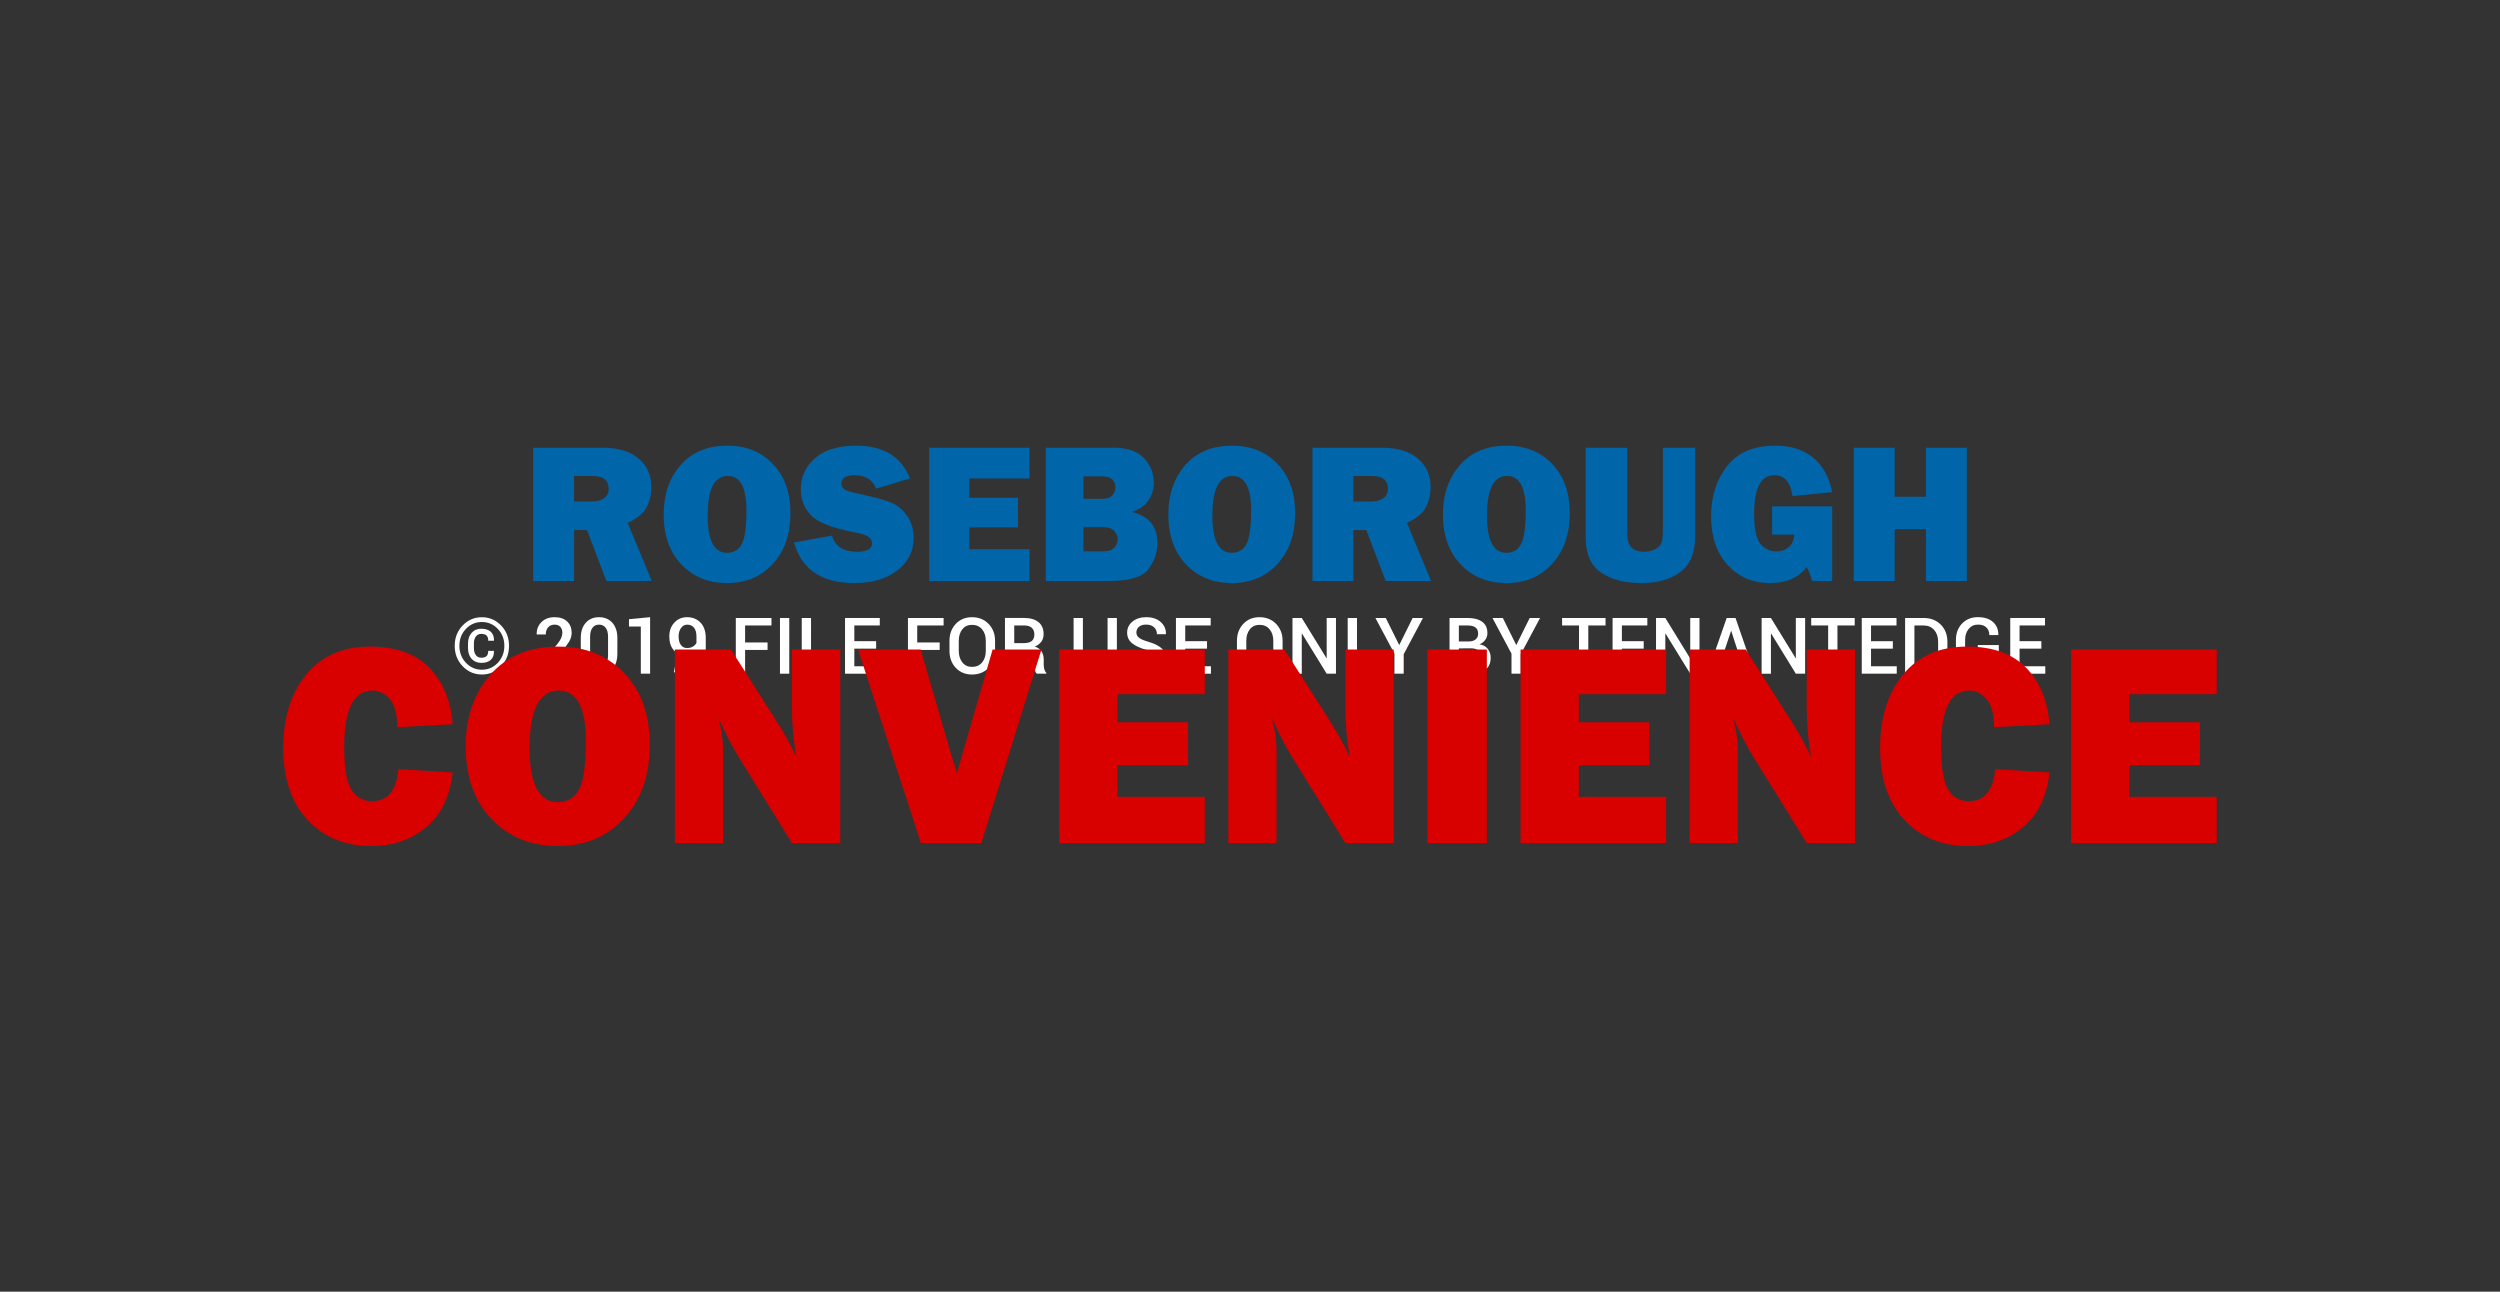 <?xml version="1.0" encoding="utf-8"?>
<!-- Generator: Adobe Illustrator 16.0.0, SVG Export Plug-In . SVG Version: 6.00 Build 0)  -->
<!DOCTYPE svg PUBLIC "-//W3C//DTD SVG 1.1//EN" "http://www.w3.org/Graphics/SVG/1.1/DTD/svg11.dtd">
<svg version="1.1" id="Layer_1" xmlns="http://www.w3.org/2000/svg" xmlns:xlink="http://www.w3.org/1999/xlink" x="0px" y="0px"
	 width="300px" height="155px" viewBox="0 0 300 155" enable-background="new 0 0 300 155" xml:space="preserve">
<rect x="0" y="0" width="300" height="155" fill="#333333" stroke="none"/>
<g>
	<path fill="#FFFFFF" d="M54.566,77.498c0-0.965,0.316-1.777,0.951-2.439c0.633-0.66,1.402-0.992,2.311-0.992
		c0.902,0,1.671,0.332,2.305,0.992c0.636,0.662,0.951,1.476,0.951,2.439c0,0.967-0.317,1.783-0.953,2.447
		c-0.635,0.664-1.401,0.996-2.303,0.996c-0.906,0-1.676-0.332-2.311-0.996C54.884,79.281,54.566,78.465,54.566,77.498z
		 M55.127,77.498c0,0.807,0.265,1.488,0.788,2.041c0.524,0.551,1.163,0.828,1.913,0.828c0.747,0,1.383-0.277,1.908-0.828
		c0.523-0.553,0.787-1.234,0.787-2.041c0-0.808-0.264-1.482-0.787-2.033c-0.525-0.549-1.161-0.824-1.908-0.824
		c-0.753,0-1.393,0.275-1.915,0.824C55.39,76.016,55.127,76.69,55.127,77.498z M59.267,78.107l0.008,0.025
		c0.013,0.463-0.115,0.813-0.387,1.057c-0.27,0.239-0.645,0.357-1.125,0.357c-0.488,0-0.879-0.162-1.168-0.484
		c-0.289-0.324-0.434-0.754-0.434-1.291v-0.547c0-0.529,0.146-0.959,0.434-1.285c0.289-0.328,0.68-0.491,1.168-0.491
		c0.48,0,0.856,0.12,1.129,0.364c0.271,0.244,0.398,0.595,0.387,1.049l-0.008,0.027H58.59c0-0.287-0.067-0.496-0.207-0.627
		c-0.138-0.129-0.345-0.195-0.62-0.195c-0.287,0-0.509,0.105-0.662,0.318c-0.154,0.211-0.232,0.488-0.232,0.834v0.553
		c0,0.353,0.078,0.634,0.232,0.843c0.153,0.209,0.375,0.313,0.662,0.313c0.275,0,0.481-0.063,0.618-0.189
		c0.138-0.127,0.204-0.336,0.204-0.631H59.267L59.267,78.107z"/>
	<path fill="#FFFFFF" d="M68.801,80.844H64.49v-0.766l2.089-2.416c0.34-0.4,0.575-0.73,0.707-0.992
		c0.131-0.26,0.196-0.51,0.196-0.748c0-0.285-0.08-0.517-0.238-0.695c-0.159-0.179-0.387-0.27-0.684-0.27
		c-0.348,0-0.611,0.112-0.795,0.336c-0.185,0.225-0.274,0.506-0.274,0.846h-1.079l-0.01-0.027c-0.016-0.571,0.175-1.059,0.566-1.452
		c0.396-0.396,0.924-0.597,1.592-0.597c0.641,0,1.141,0.172,1.5,0.515c0.358,0.344,0.539,0.793,0.539,1.352
		c0,0.375-0.101,0.729-0.302,1.061c-0.198,0.33-0.528,0.771-0.987,1.327l-1.41,1.617l0.009,0.021h2.893L68.801,80.844L68.801,80.844
		z"/>
	<path fill="#FFFFFF" d="M74.082,78.453c0,0.77-0.198,1.379-0.595,1.822c-0.397,0.441-0.927,0.666-1.591,0.666
		s-1.197-0.225-1.6-0.668c-0.4-0.445-0.602-1.055-0.602-1.82v-1.896c0-0.77,0.198-1.377,0.597-1.824
		c0.398-0.446,0.931-0.67,1.594-0.67c0.664,0,1.196,0.224,1.597,0.67c0.397,0.447,0.6,1.056,0.6,1.824V78.453z M72.966,76.387
		c0-0.447-0.095-0.797-0.283-1.051c-0.189-0.252-0.455-0.379-0.796-0.379c-0.343,0-0.604,0.127-0.794,0.379
		c-0.187,0.254-0.279,0.604-0.279,1.051v2.227c0,0.453,0.096,0.807,0.285,1.061c0.189,0.252,0.455,0.379,0.799,0.379
		s0.606-0.127,0.793-0.377c0.186-0.252,0.276-0.604,0.276-1.063L72.966,76.387L72.966,76.387z"/>
	<path fill="#FFFFFF" d="M78.012,80.844h-1.114v-5.656h-1.42v-0.887l2.534-0.238V80.844z"/>
	<path fill="#FFFFFF" d="M82.273,80.051c0.386,0,0.699-0.137,0.938-0.41c0.24-0.271,0.36-0.654,0.36-1.146v-0.483
		c-0.147,0.205-0.326,0.359-0.537,0.463c-0.211,0.105-0.441,0.156-0.689,0.156c-0.633,0-1.13-0.199-1.489-0.602
		c-0.359-0.4-0.539-0.953-0.539-1.656c0-0.672,0.201-1.226,0.604-1.658c0.402-0.437,0.908-0.652,1.519-0.652
		c0.67,0,1.213,0.22,1.627,0.656c0.416,0.438,0.623,1.051,0.623,1.838v1.896c0,0.773-0.228,1.383-0.679,1.824
		c-0.45,0.441-1.03,0.664-1.737,0.664c-0.235,0-0.478-0.025-0.724-0.074c-0.247-0.049-0.477-0.121-0.69-0.215l0.18-0.852
		c0.199,0.09,0.396,0.152,0.583,0.189C81.812,80.031,82.027,80.051,82.273,80.051z M82.453,77.764c0.266,0,0.494-0.057,0.684-0.168
		c0.19-0.111,0.337-0.258,0.438-0.438v-0.796c0-0.45-0.099-0.797-0.296-1.041c-0.198-0.241-0.471-0.364-0.82-0.364
		c-0.297,0-0.542,0.135-0.736,0.401c-0.194,0.268-0.292,0.605-0.292,1.015c0,0.418,0.088,0.756,0.264,1.01
		C81.869,77.637,82.122,77.764,82.453,77.764z"/>
	<path fill="#FFFFFF" d="M92.109,77.992h-2.696v2.852h-1.116v-6.686h4.279v0.896h-3.164v2.043h2.695v0.896L92.109,77.992
		L92.109,77.992z"/>
	<path fill="#FFFFFF" d="M94.712,80.844h-1.116v-6.686h1.116V80.844z"/>
	<path fill="#FFFFFF" d="M97.324,79.953h3.132v0.891h-4.247v-6.686h1.115V79.953z"/>
	<path fill="#FFFFFF" d="M105.135,77.838h-2.616v2.115h3.086v0.891h-4.201v-6.686h4.17v0.896h-3.055v1.887h2.616V77.838z"/>
	<path fill="#FFFFFF" d="M112.762,77.992h-2.694v2.852h-1.114v-6.686h4.278v0.896h-3.164v2.043h2.694V77.992z"/>
	<path fill="#FFFFFF" d="M119.41,78.104c0,0.816-0.256,1.494-0.77,2.031s-1.181,0.807-2,0.807c-0.8,0-1.449-0.27-1.951-0.807
		s-0.752-1.215-0.752-2.031v-1.203c0-0.813,0.25-1.489,0.75-2.028s1.15-0.81,1.953-0.81c0.816,0,1.482,0.271,1.998,0.81
		c0.515,0.539,0.771,1.215,0.771,2.028L119.41,78.104L119.41,78.104z M118.295,76.891c0-0.557-0.147-1.014-0.444-1.373
		c-0.298-0.356-0.699-0.537-1.207-0.537c-0.494,0-0.883,0.181-1.164,0.537c-0.283,0.359-0.427,0.816-0.427,1.373v1.212
		c0,0.563,0.146,1.025,0.429,1.385c0.285,0.359,0.672,0.539,1.162,0.539c0.51,0,0.914-0.18,1.209-0.535
		c0.295-0.359,0.442-0.82,0.442-1.389V76.891z"/>
	<path fill="#FFFFFF" d="M121.711,78.07v2.771h-1.115v-6.686h2.302c0.742,0,1.317,0.17,1.727,0.506s0.609,0.815,0.609,1.44
		c0,0.347-0.09,0.646-0.27,0.894c-0.179,0.25-0.439,0.45-0.781,0.6c0.377,0.119,0.646,0.314,0.813,0.586
		c0.167,0.27,0.25,0.604,0.25,1v0.557c0,0.195,0.025,0.387,0.074,0.574c0.049,0.186,0.13,0.328,0.242,0.426v0.104h-1.146
		c-0.123-0.1-0.201-0.258-0.233-0.473c-0.033-0.213-0.052-0.43-0.052-0.645v-0.537c0-0.342-0.1-0.613-0.297-0.814
		c-0.197-0.203-0.465-0.307-0.805-0.307h-1.318V78.07z M121.711,77.176h1.125c0.447,0,0.773-0.086,0.979-0.258
		c0.205-0.17,0.308-0.433,0.308-0.785c0-0.336-0.101-0.6-0.304-0.791c-0.201-0.191-0.51-0.287-0.922-0.287h-1.187V77.176z"/>
	<path fill="#FFFFFF" d="M134.025,74.158v4.404c0,0.744-0.244,1.324-0.732,1.746s-1.117,0.633-1.889,0.633
		c-0.76,0-1.379-0.211-1.855-0.633c-0.478-0.422-0.717-1.002-0.717-1.746v-4.404h1.116v4.404c0,0.475,0.134,0.842,0.399,1.1
		c0.267,0.258,0.617,0.389,1.057,0.389c0.453,0,0.813-0.131,1.092-0.389c0.275-0.258,0.414-0.625,0.414-1.1v-4.404H134.025z"/>
	<path fill="#FFFFFF" d="M138.853,79.127c0-0.277-0.1-0.506-0.295-0.684c-0.199-0.178-0.55-0.338-1.052-0.479
		c-0.719-0.199-1.272-0.459-1.664-0.781c-0.391-0.324-0.586-0.746-0.586-1.266c0-0.539,0.215-0.982,0.646-1.332
		c0.429-0.351,0.979-0.523,1.651-0.523c0.724,0,1.302,0.193,1.732,0.58c0.434,0.389,0.643,0.867,0.627,1.437l-0.01,0.026h-1.074
		c0-0.352-0.116-0.631-0.352-0.84c-0.234-0.209-0.545-0.313-0.936-0.313c-0.377,0-0.666,0.09-0.87,0.266
		c-0.204,0.178-0.306,0.408-0.306,0.689c0,0.258,0.112,0.469,0.336,0.637c0.223,0.166,0.594,0.324,1.11,0.475
		c0.7,0.195,1.233,0.463,1.603,0.801c0.368,0.339,0.551,0.771,0.551,1.298c0,0.555-0.217,0.998-0.65,1.327
		c-0.435,0.33-1.004,0.496-1.711,0.496c-0.682,0-1.272-0.183-1.777-0.543c-0.506-0.36-0.75-0.871-0.734-1.528l0.011-0.027h1.072
		c0,0.402,0.141,0.703,0.415,0.908c0.277,0.203,0.615,0.306,1.015,0.306c0.396,0,0.701-0.084,0.92-0.25
		C138.742,79.637,138.853,79.412,138.853,79.127z"/>
	<path fill="#FFFFFF" d="M144.844,77.838h-2.616v2.115h3.086v0.891h-4.201v-6.686h4.169v0.896h-3.054v1.887h2.616V77.838z"/>
	<path fill="#FFFFFF" d="M153.912,78.104c0,0.816-0.257,1.494-0.77,2.031c-0.518,0.537-1.184,0.807-2,0.807
		c-0.804,0-1.452-0.27-1.954-0.807s-0.754-1.215-0.754-2.031v-1.203c0-0.813,0.252-1.489,0.752-2.028s1.15-0.81,1.956-0.81
		c0.813,0,1.479,0.271,1.998,0.81c0.514,0.539,0.771,1.215,0.771,2.028L153.912,78.104L153.912,78.104z M152.796,76.891
		c0-0.557-0.147-1.014-0.444-1.373c-0.298-0.356-0.699-0.537-1.207-0.537c-0.494,0-0.883,0.181-1.165,0.537
		c-0.282,0.359-0.424,0.816-0.424,1.373v1.212c0,0.563,0.144,1.025,0.428,1.385c0.283,0.361,0.672,0.539,1.161,0.539
		c0.515,0,0.914-0.18,1.209-0.535c0.295-0.359,0.442-0.82,0.442-1.389V76.891z"/>
	<path fill="#FFFFFF" d="M160.316,80.844h-1.114l-2.962-4.816l-0.027,0.011v4.807h-1.115V74.16h1.115l2.962,4.816l0.027-0.01v-4.809
		h1.114V80.844z"/>
	<path fill="#FFFFFF" d="M162.838,79.953h3.132v0.891h-4.247v-6.686h1.115V79.953z"/>
	<path fill="#FFFFFF" d="M167.907,77.41l1.61-3.252h1.24l-2.314,4.35v2.336h-1.11v-2.406l-2.282-4.277h1.244L167.907,77.41z"/>
	<path fill="#FFFFFF" d="M173.945,80.844v-6.686h2.188c0.738,0,1.314,0.151,1.731,0.457c0.416,0.305,0.624,0.76,0.624,1.366
		c0,0.293-0.083,0.56-0.25,0.793c-0.167,0.236-0.398,0.416-0.695,0.539c0.428,0.07,0.758,0.254,0.989,0.556
		c0.229,0.301,0.347,0.652,0.347,1.057c0,0.627-0.205,1.104-0.613,1.43c-0.41,0.326-0.979,0.488-1.699,0.488H173.945z
		 M175.063,76.975h1.192c0.347,0,0.619-0.082,0.82-0.246c0.2-0.164,0.301-0.396,0.301-0.694c0-0.332-0.104-0.576-0.317-0.738
		c-0.211-0.16-0.519-0.24-0.923-0.24h-1.073V76.975z M175.063,77.805v2.148h1.506c0.39,0,0.687-0.088,0.895-0.264
		c0.208-0.178,0.313-0.432,0.313-0.766c0-0.338-0.104-0.604-0.31-0.805c-0.205-0.201-0.491-0.306-0.86-0.316h-0.063L175.063,77.805
		L175.063,77.805z"/>
	<path fill="#FFFFFF" d="M181.953,77.41l1.611-3.252h1.244l-2.318,4.35v2.336h-1.111v-2.406l-2.281-4.277h1.243L181.953,77.41z"/>
	<path fill="#FFFFFF" d="M192.661,75.055h-2.066v5.789h-1.114v-5.789h-2.03v-0.896h5.216L192.661,75.055L192.661,75.055z"/>
	<path fill="#FFFFFF" d="M197.243,77.838h-2.617v2.115h3.086v0.891h-4.202v-6.686h4.17v0.896h-3.054v1.887h2.617V77.838z"/>
	<path fill="#FFFFFF" d="M203.938,80.844h-1.11l-2.962-4.816l-0.027,0.011v4.807h-1.115V74.16h1.115l2.962,4.816l0.027-0.01v-4.809
		h1.11V80.844z"/>
	<path fill="#FFFFFF" d="M208.906,79.283h-2.369l-0.514,1.561h-1.153l2.333-6.686h1.061l2.305,6.686h-1.147L208.906,79.283z
		 M206.845,78.352h1.759l-0.854-2.637h-0.025L206.845,78.352z"/>
	<path fill="#FFFFFF" d="M216.615,80.844H215.5l-2.962-4.816l-0.027,0.011v4.807h-1.116V74.16h1.116l2.962,4.816l0.027-0.01v-4.809
		h1.115V80.844z"/>
	<path fill="#FFFFFF" d="M222.557,75.055h-2.063v5.789h-1.115v-5.789h-2.034v-0.896h5.22v0.896H222.557z"/>
	<path fill="#FFFFFF" d="M227.141,77.838h-2.617v2.115h3.086v0.891h-4.198v-6.686h4.17v0.896h-3.058v1.887h2.617V77.838z"/>
	<path fill="#FFFFFF" d="M228.613,80.844v-6.686h2.209c0.848,0,1.537,0.266,2.068,0.795c0.526,0.528,0.797,1.211,0.797,2.043v1.016
		c0,0.836-0.271,1.516-0.797,2.043c-0.531,0.527-1.226,0.789-2.068,0.789H228.613z M229.729,75.055v4.898h1.098
		c0.531,0,0.961-0.182,1.271-0.543c0.315-0.363,0.478-0.83,0.478-1.398v-1.023c0-0.563-0.157-1.026-0.478-1.391
		c-0.313-0.361-0.74-0.543-1.271-0.543H229.729z"/>
	<path fill="#FFFFFF" d="M239.868,79.939c-0.185,0.261-0.478,0.492-0.88,0.694c-0.402,0.205-0.922,0.308-1.563,0.308
		c-0.79,0-1.438-0.256-1.944-0.767c-0.515-0.51-0.77-1.168-0.77-1.977v-1.396c0-0.809,0.246-1.469,0.739-1.979
		c0.491-0.509,1.127-0.765,1.897-0.765c0.776,0,1.385,0.195,1.817,0.588c0.435,0.394,0.646,0.902,0.634,1.533l-0.015,0.027h-1.063
		c0-0.375-0.116-0.681-0.354-0.908c-0.23-0.23-0.567-0.346-1.009-0.346c-0.465,0-0.836,0.174-1.117,0.52
		c-0.283,0.346-0.426,0.785-0.426,1.318v1.403c0,0.539,0.146,0.981,0.439,1.33c0.295,0.349,0.684,0.521,1.154,0.521
		c0.357,0,0.643-0.041,0.85-0.123c0.209-0.08,0.365-0.18,0.478-0.295v-1.383h-1.398v-0.833h2.519v2.528H239.868z"/>
	<path fill="#FFFFFF" d="M244.964,77.838h-2.616v2.115h3.086v0.891h-4.203v-6.686h4.17v0.896h-3.053v1.887h2.616V77.838z"/>
</g>
<g>
	<g>
		<path fill="#0065A9" d="M78.217,69.722h-5.443l-2.337-6.117h-1.548v6.117h-4.91V53.726h8.355c1.844,0,3.275,0.432,4.295,1.295
			s1.529,2.002,1.529,3.416c0,0.922-0.188,1.736-0.563,2.443s-1.133,1.33-2.273,1.869L78.217,69.722z M68.889,60.183h2.098
			c0.617,0,1.113-0.129,1.488-0.387s0.563-0.637,0.563-1.137c0-1.023-0.629-1.535-1.887-1.535h-2.262V60.183z"/>
		<path fill="#0065A9" d="M87.264,69.968c-2.25,0-4.084-0.746-5.502-2.238s-2.127-3.488-2.127-5.988
			c0-2.391,0.678-4.365,2.033-5.924s3.236-2.338,5.643-2.338c2.227,0,4.041,0.734,5.443,2.203s2.104,3.43,2.104,5.883
			c0,2.539-0.707,4.574-2.121,6.105S89.498,69.968,87.264,69.968z M87.24,66.335c0.828,0,1.424-0.361,1.787-1.084
			s0.545-2.045,0.545-3.967c0-2.781-0.746-4.172-2.238-4.172c-1.609,0-2.414,1.586-2.414,4.758
			C84.92,64.847,85.693,66.335,87.24,66.335z"/>
		<path fill="#0065A9" d="M95.279,65.093l4.559-0.82c0.383,1.289,1.367,1.934,2.953,1.934c1.234,0,1.852-0.328,1.852-0.984
			c0-0.344-0.143-0.611-0.428-0.803s-0.795-0.361-1.529-0.509c-2.806-0.538-4.606-1.24-5.403-2.107
			c-0.796-0.868-1.194-1.887-1.194-3.06c0-1.508,0.572-2.762,1.717-3.763s2.791-1.5,4.939-1.5c3.258,0,5.41,1.309,6.457,3.926
			l-4.066,1.23c-0.422-1.07-1.277-1.605-2.566-1.605c-1.07,0-1.605,0.332-1.605,0.996c0,0.297,0.121,0.527,0.363,0.691
			s0.711,0.32,1.406,0.468c1.914,0.405,3.273,0.763,4.079,1.075c0.805,0.311,1.477,0.844,2.015,1.599
			c0.539,0.754,0.809,1.644,0.809,2.667c0,1.619-0.656,2.93-1.969,3.935s-3.035,1.507-5.168,1.507
			C98.6,69.968,96.193,68.343,95.279,65.093z"/>
		<path fill="#0065A9" d="M123.545,65.902v3.82H111.51V53.726h12.035v3.691h-7.219v2.32h5.836v3.551h-5.836v2.613H123.545z"/>
		<path fill="#0065A9" d="M125.49,69.722V53.726h8.121c1.688,0,2.918,0.426,3.691,1.277s1.16,1.824,1.16,2.918
			c0,0.797-0.225,1.518-0.674,2.162s-1.119,1.088-2.01,1.33c2.07,0.5,3.105,1.742,3.105,3.727c0,1.188-0.365,2.248-1.096,3.182
			s-2.291,1.4-4.682,1.4H125.49z M130.014,59.855h2.273c0.57,0,0.973-0.145,1.207-0.434s0.352-0.598,0.352-0.926
			c0-0.891-0.547-1.336-1.641-1.336h-2.191V59.855z M130.014,66.16h2.391c0.594,0,1.029-0.146,1.307-0.439s0.416-0.623,0.416-0.99
			s-0.135-0.705-0.404-1.014s-0.764-0.463-1.482-0.463h-2.227V66.16z"/>
		<path fill="#0065A9" d="M147.826,69.968c-2.25,0-4.084-0.746-5.502-2.238s-2.127-3.488-2.127-5.988
			c0-2.391,0.678-4.365,2.033-5.924s3.236-2.338,5.643-2.338c2.227,0,4.041,0.734,5.443,2.203s2.104,3.43,2.104,5.883
			c0,2.539-0.707,4.574-2.121,6.105S150.061,69.968,147.826,69.968z M147.803,66.335c0.828,0,1.424-0.361,1.787-1.084
			s0.545-2.045,0.545-3.967c0-2.781-0.746-4.172-2.238-4.172c-1.609,0-2.414,1.586-2.414,4.758
			C145.482,64.847,146.256,66.335,147.803,66.335z"/>
		<path fill="#0065A9" d="M171.732,69.722h-5.443l-2.336-6.117h-1.549v6.117h-4.91V53.726h8.355c1.844,0,3.275,0.432,4.295,1.295
			s1.529,2.002,1.529,3.416c0,0.922-0.188,1.736-0.563,2.443s-1.133,1.33-2.273,1.869L171.732,69.722z M162.404,60.183h2.098
			c0.617,0,1.113-0.129,1.488-0.387s0.563-0.637,0.563-1.137c0-1.023-0.629-1.535-1.887-1.535h-2.262V60.183z"/>
		<path fill="#0065A9" d="M180.779,69.968c-2.25,0-4.084-0.746-5.502-2.238s-2.127-3.488-2.127-5.988
			c0-2.391,0.678-4.365,2.033-5.924s3.236-2.338,5.643-2.338c2.227,0,4.041,0.734,5.443,2.203s2.104,3.43,2.104,5.883
			c0,2.539-0.707,4.574-2.121,6.105S183.014,69.968,180.779,69.968z M180.756,66.335c0.828,0,1.424-0.361,1.787-1.084
			s0.545-2.045,0.545-3.967c0-2.781-0.746-4.172-2.238-4.172c-1.609,0-2.414,1.586-2.414,4.758
			C178.436,64.847,179.209,66.335,180.756,66.335z"/>
		<path fill="#0065A9" d="M203.42,53.726V64.32c0,2.008-0.596,3.451-1.787,4.33s-2.744,1.318-4.658,1.318
			c-2.016,0-3.635-0.422-4.857-1.266s-1.834-2.219-1.834-4.125V53.726h4.992v10.277c0,0.766,0.162,1.324,0.484,1.676
			c0.324,0.352,0.84,0.527,1.549,0.527c0.592,0,1.077-0.127,1.455-0.381s0.604-0.541,0.678-0.861s0.111-0.945,0.111-1.875v-9.363
			H203.42z"/>
		<path fill="#0065A9" d="M219.861,60.757v8.965h-2.402c-0.195-0.664-0.41-1.223-0.645-1.676c-0.992,1.281-2.461,1.922-4.406,1.922
			c-2.063,0-3.758-0.721-5.086-2.162s-1.992-3.393-1.992-5.854c0-2.391,0.643-4.4,1.928-6.029s3.197-2.443,5.736-2.443
			c1.906,0,3.441,0.484,4.605,1.453s1.918,2.344,2.262,4.125l-4.758,0.469c-0.234-1.664-0.965-2.496-2.191-2.496
			c-1.609,0-2.414,1.531-2.414,4.594c0,1.852,0.258,3.072,0.773,3.662s1.141,0.885,1.875,0.885c0.594,0,1.1-0.18,1.518-0.539
			s0.631-0.852,0.639-1.477h-2.648v-3.398H219.861z"/>
		<path fill="#0065A9" d="M236.021,53.726v15.996h-4.91V63.5h-3.75v6.223h-4.91V53.726h4.91v5.883h3.75v-5.883H236.021z"/>
	</g>
	<g>
		<path fill="#D90000" d="M47.803,92.303l6.514,0.391c-0.307,2.846-1.358,5.027-3.155,6.547s-4.005,2.279-6.624,2.279
			c-3.152,0-5.697-1.043-7.637-3.129c-1.938-2.086-2.908-4.967-2.908-8.641c0-3.639,0.919-6.575,2.756-8.809
			c1.837-2.234,4.398-3.351,7.687-3.351c3.073,0,5.435,0.851,7.084,2.551s2.582,3.957,2.798,6.769l-6.65,0.357
			c0-1.553-0.297-2.676-0.893-3.367c-0.595-0.691-1.295-1.037-2.101-1.037c-2.245,0-3.367,2.256-3.367,6.768
			c0,2.529,0.292,4.246,0.876,5.154c0.584,0.906,1.403,1.359,2.457,1.359C46.521,96.145,47.575,94.865,47.803,92.303z"/>
		<path fill="#D90000" d="M66.952,101.52c-3.265,0-5.927-1.082-7.984-3.248c-2.059-2.166-3.087-5.063-3.087-8.691
			c0-3.469,0.983-6.334,2.95-8.597c1.968-2.263,4.697-3.393,8.189-3.393c3.231,0,5.864,1.066,7.9,3.197
			c2.034,2.133,3.053,4.979,3.053,8.539c0,3.684-1.026,6.639-3.079,8.859C72.843,100.408,70.195,101.52,66.952,101.52z
			 M66.919,96.248c1.201,0,2.065-0.525,2.593-1.574s0.791-2.967,0.791-5.756c0-4.037-1.083-6.055-3.248-6.055
			c-2.336,0-3.504,2.301-3.504,6.904C63.551,94.088,64.674,96.248,66.919,96.248z"/>
		<path fill="#D90000" d="M100.831,101.162h-5.8l-6.357-10.256c-0.816-1.316-1.64-2.914-2.469-4.795
			c0.374,1.496,0.561,2.768,0.561,3.809v11.242h-5.782V77.948h6.735l5.408,8.503c1.078,1.689,1.894,3.174,2.449,4.455
			c-0.363-1.982-0.545-4.012-0.545-6.088v-6.871h5.8V101.162z"/>
		<path fill="#D90000" d="M124.97,77.948l-7.204,23.214h-7.263l-7.533-23.214h7.51l3.674,12.654
			c0.251,0.748,0.474,1.484,0.667,2.211l4.29-14.865H124.97z"/>
		<path fill="#D90000" d="M144.574,95.619v5.543h-17.467V77.948h17.467v5.357h-10.477v3.367h8.47v5.154h-8.47v3.793H144.574z"/>
		<path fill="#D90000" d="M167.246,101.162h-5.799l-6.359-10.256c-0.816-1.316-1.639-2.914-2.469-4.795
			c0.375,1.496,0.563,2.768,0.563,3.809v11.242h-5.784V77.948h6.735l5.41,8.503c1.076,1.689,1.893,3.174,2.447,4.455
			c-0.363-1.982-0.543-4.012-0.543-6.088v-6.871h5.799V101.162z"/>
		<path fill="#D90000" d="M178.42,77.948v23.214h-7.127V77.948H178.42z"/>
		<path fill="#D90000" d="M199.934,95.619v5.543h-17.467V77.948h17.467v5.357h-10.477v3.367h8.469v5.154h-8.469v3.793H199.934z"/>
		<path fill="#D90000" d="M222.604,101.162h-5.799l-6.357-10.256c-0.816-1.316-1.639-2.914-2.469-4.795
			c0.373,1.496,0.561,2.768,0.561,3.809v11.242h-5.783V77.948h6.736l5.408,8.503c1.078,1.689,1.893,3.174,2.449,4.455
			c-0.363-1.982-0.545-4.012-0.545-6.088v-6.871h5.799V101.162z"/>
		<path fill="#D90000" d="M239.424,92.303l6.516,0.391c-0.307,2.846-1.359,5.027-3.156,6.547s-4.004,2.279-6.623,2.279
			c-3.152,0-5.697-1.043-7.637-3.129s-2.908-4.967-2.908-8.641c0-3.639,0.918-6.575,2.754-8.809c1.838-2.234,4.4-3.351,7.688-3.351
			c3.072,0,5.434,0.851,7.084,2.551s2.582,3.957,2.799,6.769l-6.65,0.357c0-1.553-0.299-2.676-0.893-3.367
			c-0.596-0.691-1.297-1.037-2.102-1.037c-2.244,0-3.367,2.256-3.367,6.768c0,2.529,0.293,4.246,0.877,5.154
			c0.584,0.906,1.402,1.359,2.457,1.359C238.143,96.145,239.197,94.865,239.424,92.303z"/>
		<path fill="#D90000" d="M266.008,95.619v5.543h-17.467V77.948h17.467v5.357h-10.477v3.367H264v5.154h-8.469v3.793H266.008z"/>
	</g>
</g>
</svg>
